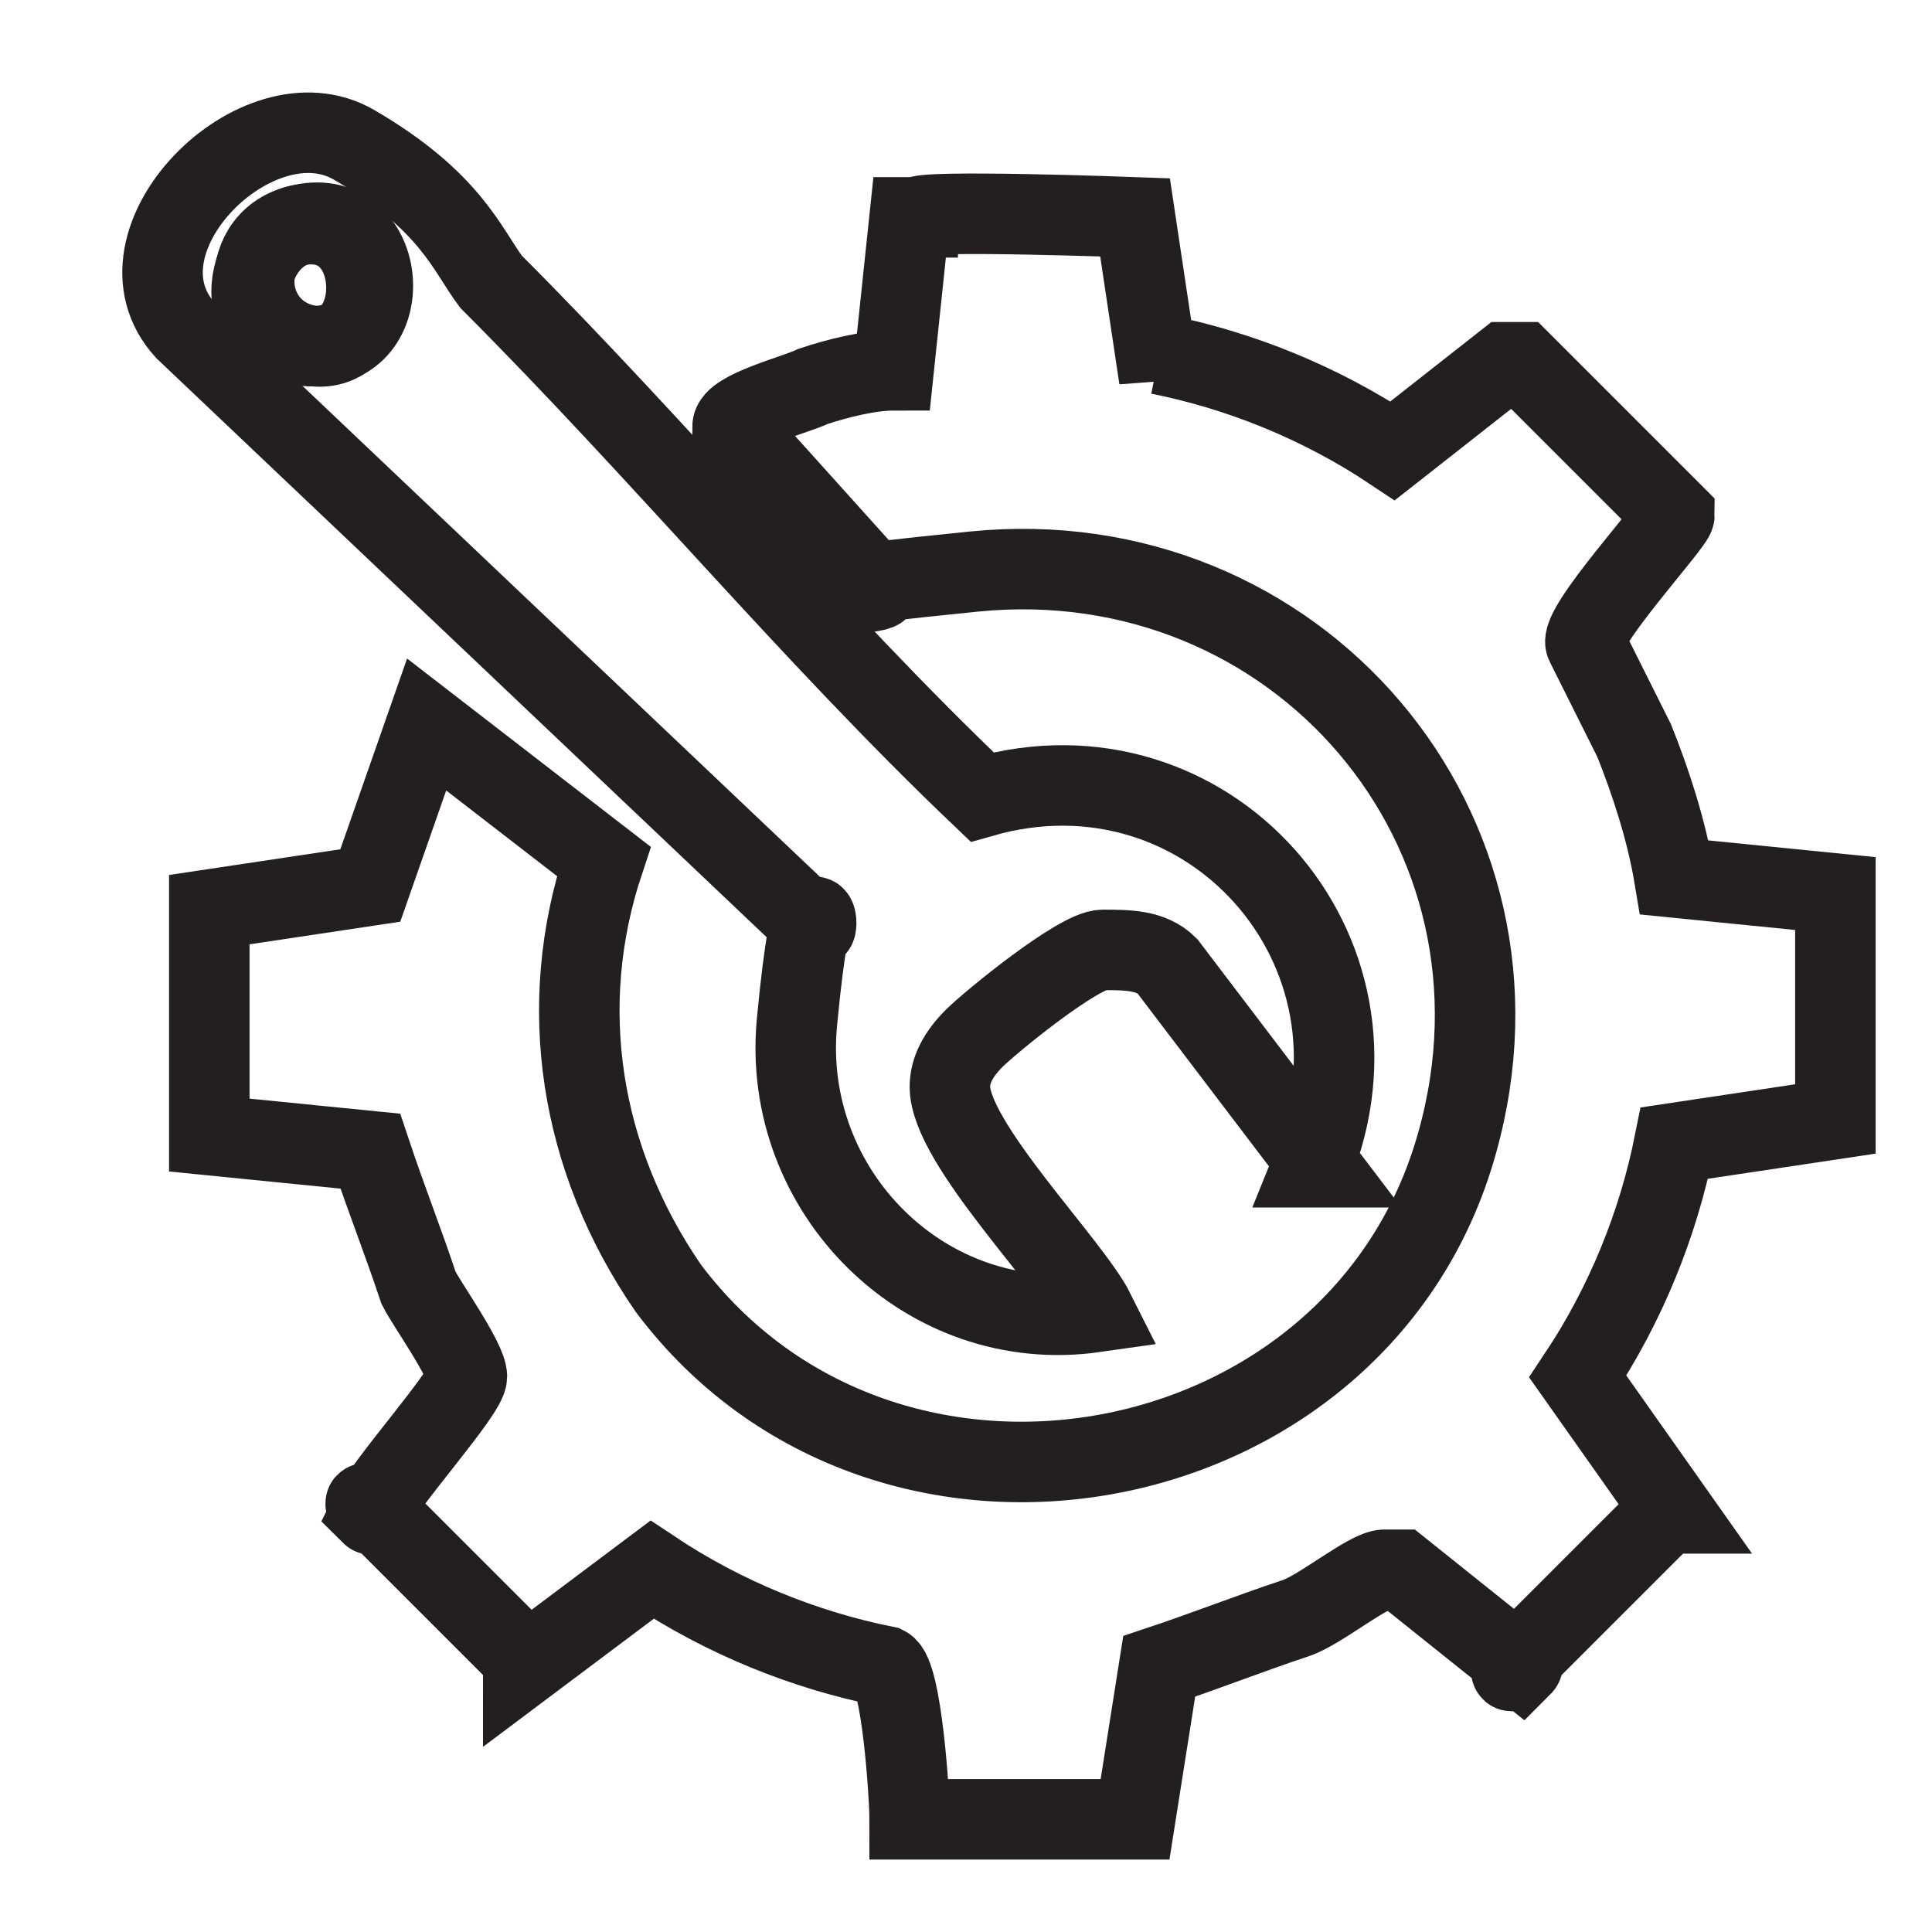 <?xml version="1.0" encoding="UTF-8"?>
<svg id="Layer_1" xmlns="http://www.w3.org/2000/svg" version="1.1" viewBox="0 0 24 24">
  <!-- Generator: Adobe Illustrator 29.0.0, SVG Export Plug-In . SVG Version: 2.1.0 Build 186)  -->
  <defs>
    <style>
      .st0 {
        fill: none;
        stroke: #231f20;
        stroke-miterlimit: 10;
      }
    </style>
  </defs>
  <path class="st0" d="M14.4,4.4c1,.2,2,.6,2.9,1.2l1.4-1.1h.2s1.9,1.9,1.9,1.9c0,.1-1.2,1.4-1.1,1.6s.5,1,.6,1.2c.2.5.4,1.1.5,1.7l2,.2v2.8s-2,.3-2,.3c-.2,1-.6,2-1.2,2.9l1.2,1.7c0,0-.2,0-.2.1-.5.5-1.1,1.1-1.6,1.6s0,.1-.1.2l-1.5-1.2c0,0,0,0-.2,0-.2,0-.8.5-1.1.6-.6.2-1.1.4-1.7.6l-.3,1.9h-2.8c0-.3-.1-1.8-.3-1.9-1-.2-2-.6-2.9-1.2l-1.6,1.2c0,0,0-.2-.1-.2-.5-.5-1.1-1.1-1.6-1.6s-.1,0-.2-.1h0c.2-.4,1.2-1.5,1.2-1.7s-.5-.9-.6-1.1c-.2-.6-.4-1.1-.6-1.7l-2-.2v-2.8s2-.3,2-.3l.7-2,2.2,1.7c-.6,1.8-.3,3.7.8,5.3,2.7,3.6,8.6,2.5,9.8-1.8,1.1-3.9-2-7.5-6-7.1s-.9.3-1.2.2l-1.8-2c0-.2.8-.4,1-.5.3-.1.7-.2,1-.2l.2-1.9h.1c0-.1,2.7,0,2.7,0l.3,2Z"/>
  <path class="st0" d="M16.4,14.5l-1.9-2.5c-.2-.2-.5-.2-.8-.2s-1.4.9-1.6,1.1-.3.4-.3.6c0,.7,1.5,2.2,1.8,2.8-2.1.3-3.9-1.5-3.7-3.6s.3-1,.2-1.2L2.3,4.1c-1-1.1.9-3,2.1-2.3s1.4,1.3,1.7,1.7c2.1,2.1,4,4.4,6.1,6.4,2.8-.8,5.2,1.9,4.1,4.6ZM3.7,2.8c-.8.2-.7,1.4.2,1.5s.9-1.7-.2-1.5Z"/>
  <path class="st0" d="M3.7,2.8c1.1-.3,1.3,1.5.2,1.5s-.9-1.3-.2-1.5Z"/>
</svg>